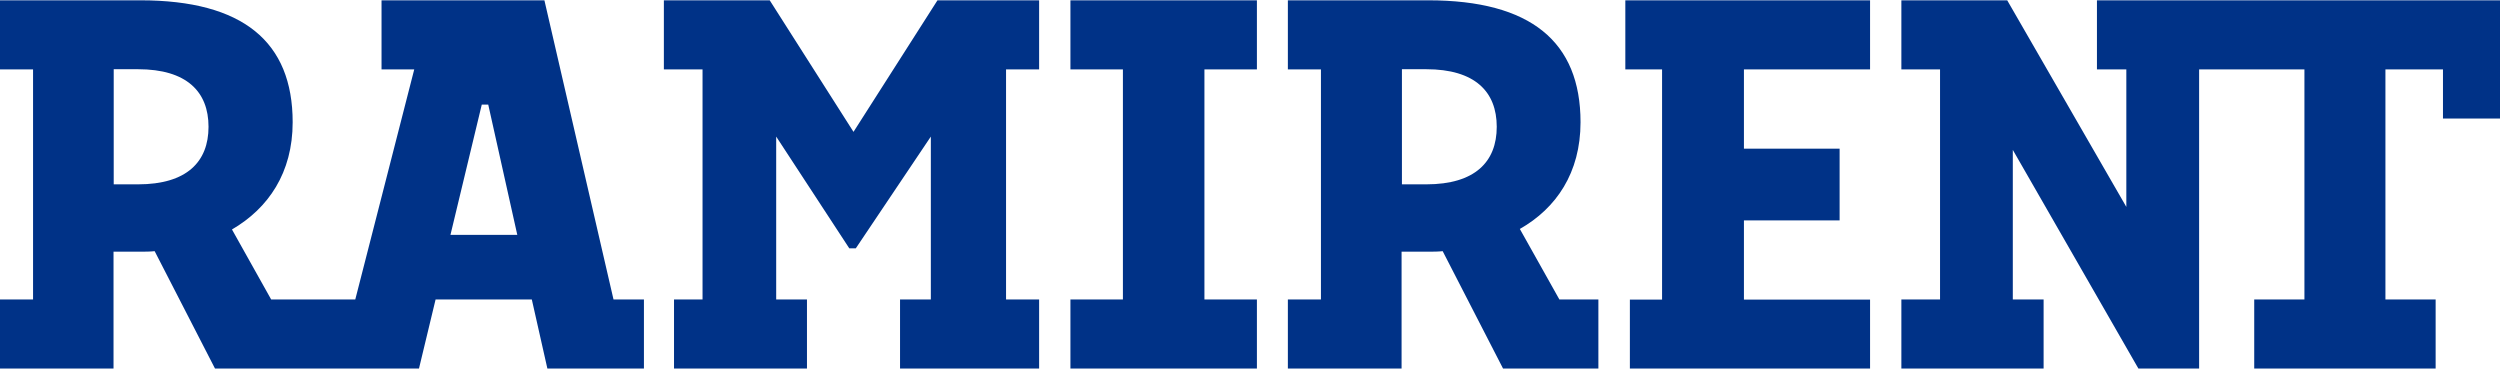 <?xml version="1.0" encoding="UTF-8"?>
<svg xmlns="http://www.w3.org/2000/svg" width="122" height="18" viewBox="0 0 122 18" fill="none">
  <g clip-path="url(#clip0_159_20003)">
    <path d="M29.939 14.613H31.424V17.985H26.712L25.952 14.613H21.257L20.446 17.985H10.492L7.547 12.257C7.325 12.282 7.077 12.282 6.847 12.282H5.54V17.985H0V14.613H1.613V3.387H0V0.015H6.847C11.858 0.015 14.282 2.038 14.282 5.965C14.282 8.432 13.095 10.165 11.32 11.198L13.232 14.613H17.338L20.215 3.387H18.619V0.015H26.567L29.939 14.613ZM10.176 6.187C10.176 4.48 9.117 3.378 6.736 3.378H5.549V8.996H6.736C9.117 8.996 10.176 7.894 10.176 6.187ZM25.244 11.463L23.826 5.103H23.511L21.982 11.463H25.235H25.244ZM45.749 0.015H50.709V3.387H49.095V14.613H50.709V17.985H43.922V14.613H45.425V6.665L41.762 12.12H41.446L37.878 6.665V14.613H39.38V17.985H32.892V14.613H34.284V3.387H32.397V0.015H37.562L41.651 6.435L45.749 0.015ZM52.237 0.015H61.337V3.387H58.776V14.613H61.337V17.985H52.237V14.613H54.798V3.387H52.237V0.015ZM76.115 14.613H78.001V17.985H73.349L70.403 12.257C70.181 12.282 69.934 12.282 69.703 12.282H68.397V17.985H62.848V14.613H64.462V3.387H62.848V0.015H69.695C74.706 0.015 77.13 2.038 77.13 5.965C77.13 8.432 75.944 10.165 74.168 11.173L76.097 14.613H76.115ZM73.041 6.187C73.041 4.48 71.983 3.378 69.601 3.378H68.414V8.996H69.601C71.983 8.996 73.041 7.894 73.041 6.187ZM79.307 0.015H91.259V3.387H85.104V7.254H89.773V10.754H85.104V14.621H91.259V17.994H79.538V14.621H81.109V3.387H79.316V0.015L79.307 0.015ZM122 5.786H119.217V3.387H116.409V14.613H118.859V17.985H110.006V14.613H112.456V3.387H107.317V17.985H104.354L98.225 7.314V14.613H99.728V17.985H92.787V14.613H94.674V3.387H92.787V0.015H97.952L103.765 10.097V3.387H102.331V0.015H122.009V5.786H122Z" fill="#003287"></path>
  </g>
  <defs>
    <clipPath id="clip0_159_20003">
      <rect width="122" height="17.97" fill="white" transform="translate(0 0.015)"></rect>
    </clipPath>
  </defs>
</svg>
